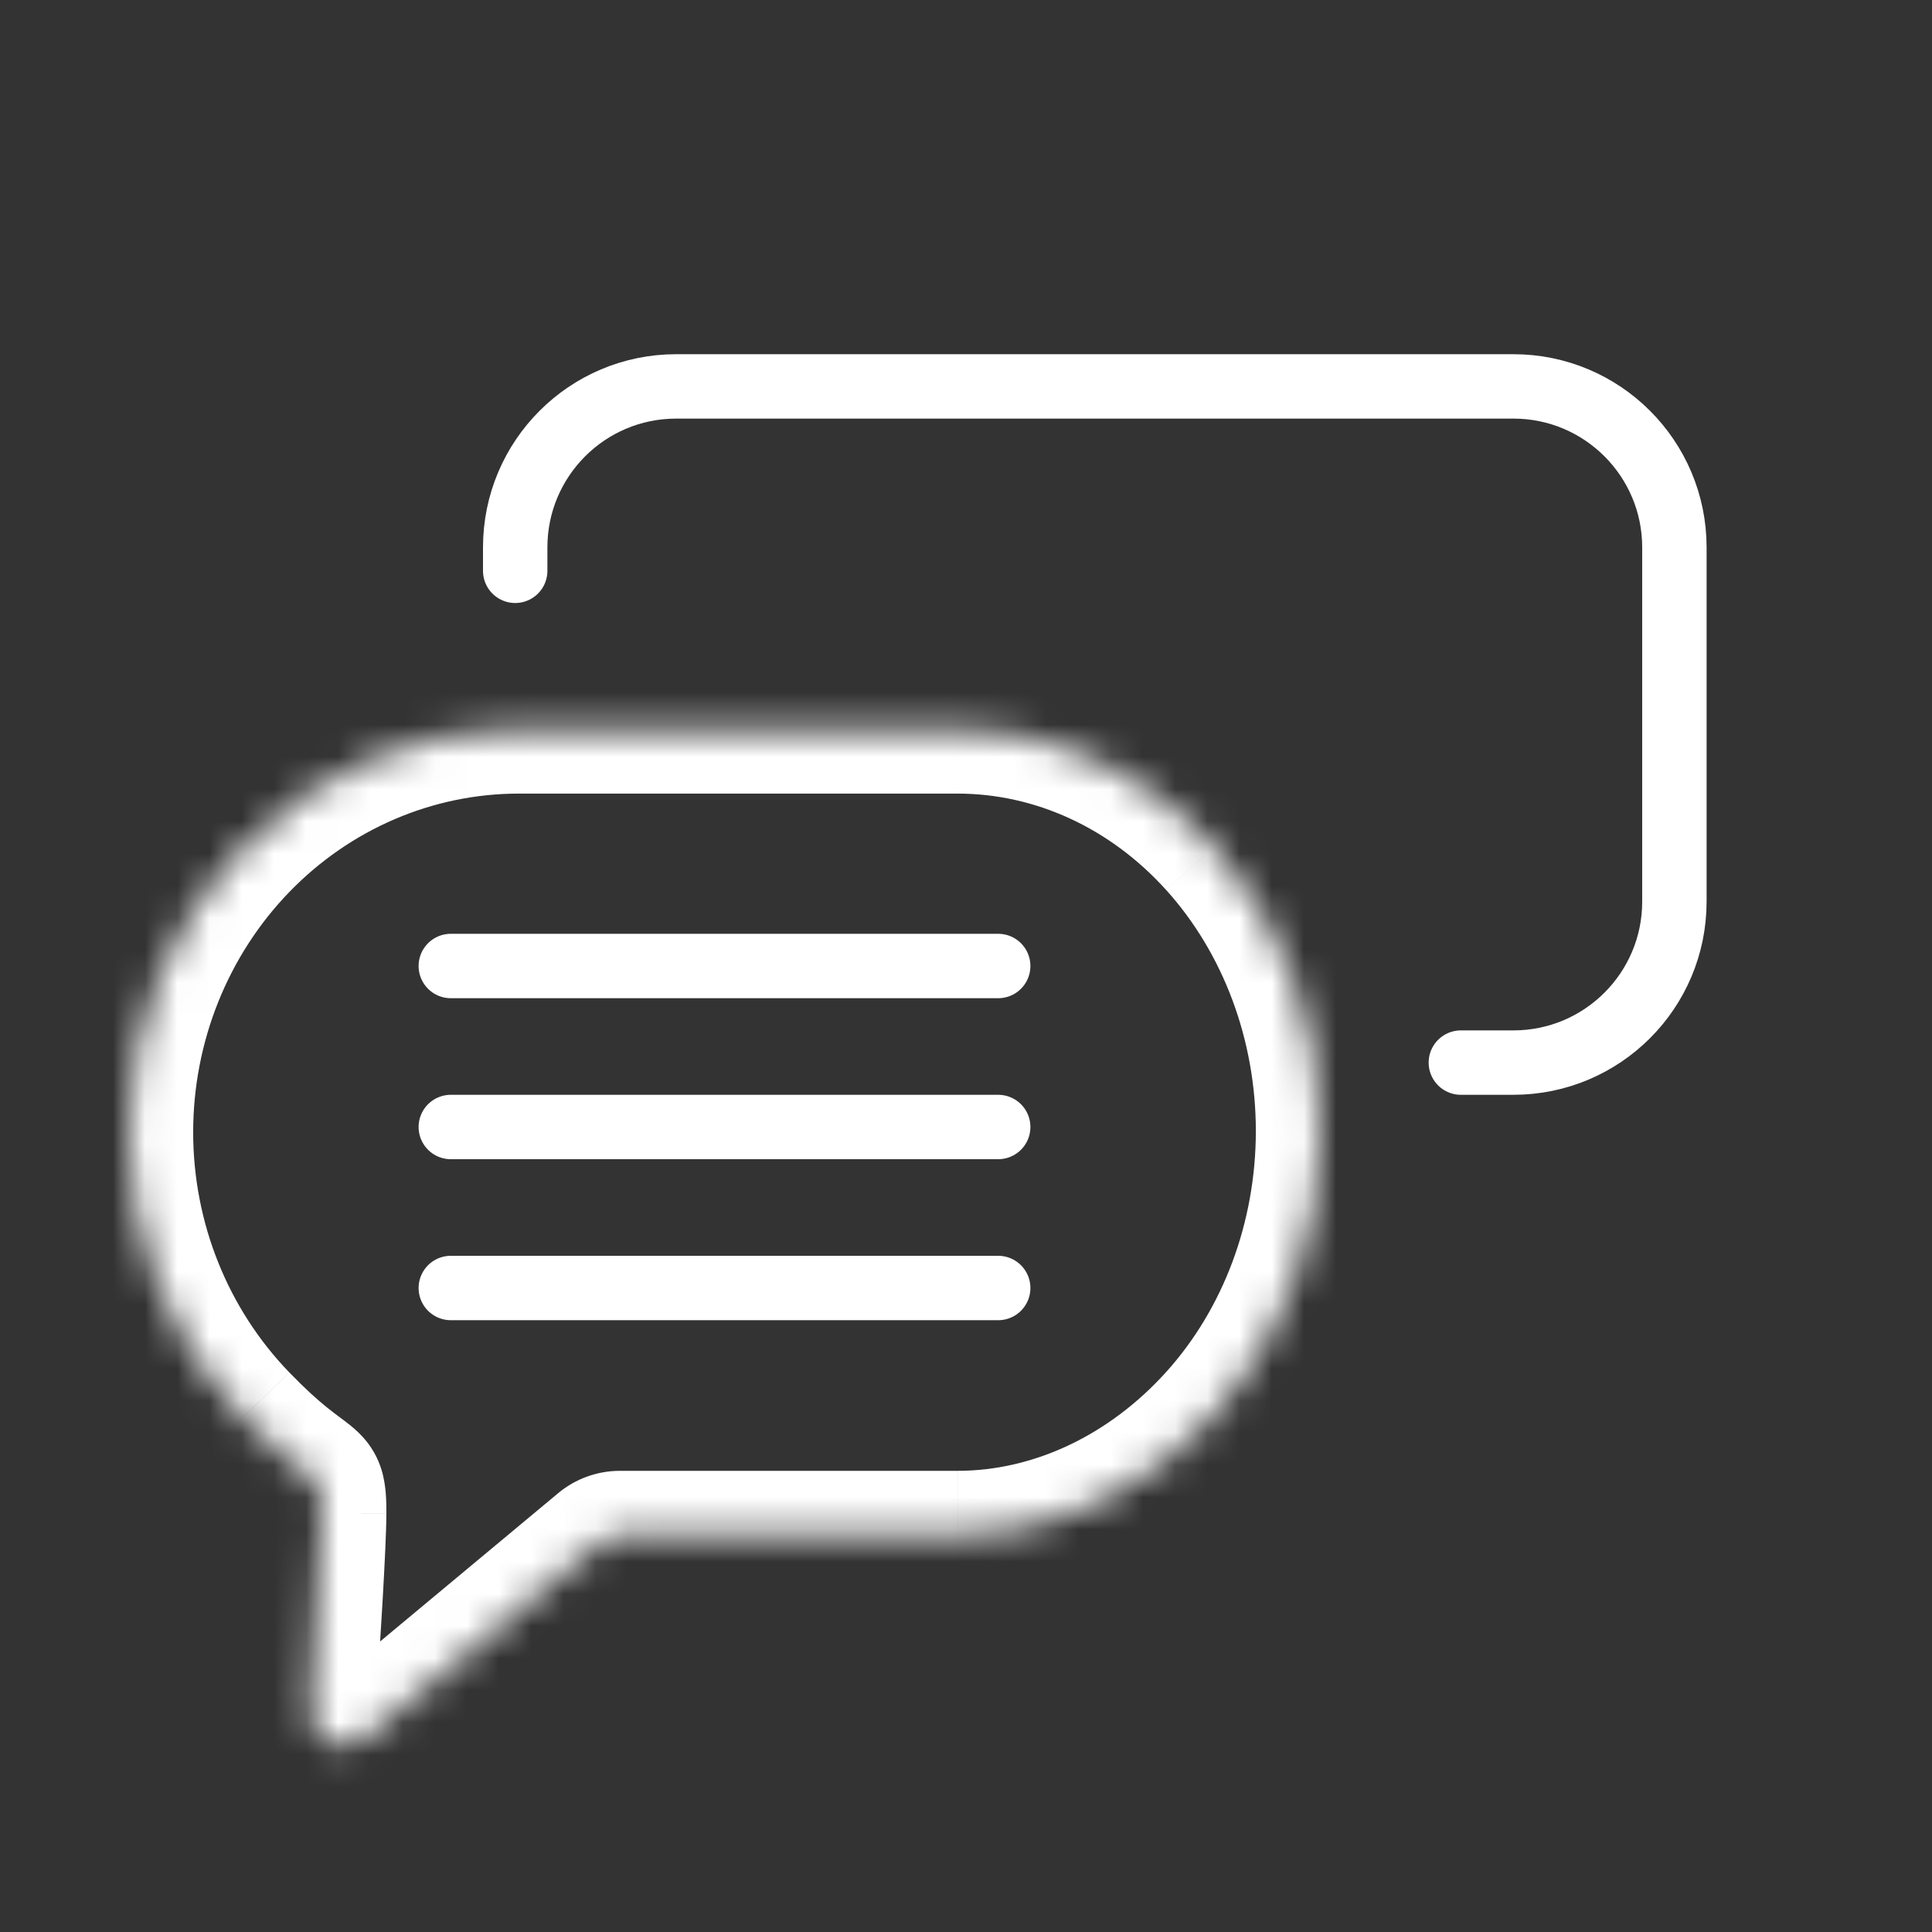 <svg fill="none" height="60" viewBox="0 0 60 60" width="60" xmlns="http://www.w3.org/2000/svg" xmlns:xlink="http://www.w3.org/1999/xlink"><rect x="0" y="0" width="60" height="60" fill="#333333" stroke="none"/><mask id="a" fill="#fff"><path d="m29.74 22.646h-13.627c-3.212 0-6.294 1.319-8.565 3.666-2.272 2.347-3.548 5.53-3.548 8.85s1.276 6.503 3.548 8.85c2.272 2.347 2.452 1.488 2.452 2.988 0 .931-.192 3.978-.339 6.158-.059.879.966 1.403 1.643.839l7.309-6.087c.18-.15.406-.232.64-.232h10.487c2.987 0 5.851-1.391 7.963-3.731s3.298-5.514 3.298-8.823-1.187-6.483-3.298-8.823c-2.112-2.34-4.976-3.655-7.963-3.655z" fill="#fff"/></mask><path d="m9.661 53.158 1.996.134zm1.643.839 1.28 1.537zm7.309-6.087-1.28-1.537zm-11.066-3.897 1.437-1.391zm0-17.7-1.437-1.391zm8.565-1.666h13.627v-4h-13.627zm13.627 21.031h-10.487v4h10.487zm-21.74 1.322c0 .845-.185 3.801-.334 6.024l3.991.268c.143-2.137.343-5.275.343-6.291zm4.585 8.534 7.309-6.087-2.56-3.074-7.309 6.087zm-.585-8.534c0-.319.004-.859-.155-1.368-.222-.706-.658-1.118-.961-1.363-.448-.362-.875-.591-1.898-1.647l-2.874 2.782c1.249 1.29 2.048 1.806 2.258 1.976.026.021-.223-.177-.34-.55-.055-.175-.028-.261-.028.171zm-3.015-4.379c-1.904-1.967-2.985-4.649-2.985-7.459h-4c0 3.829 1.472 7.514 4.111 10.241zm-2.985-7.459c0-2.81 1.081-5.492 2.985-7.459l-2.874-2.782c-2.639 2.727-4.111 6.412-4.111 10.241zm2.985-7.459c1.902-1.965 4.467-3.057 7.128-3.057v-4c-3.764 0-7.361 1.546-10.002 4.275zm20.755 21.975c3.619 0 7.004-1.683 9.448-4.391l-2.969-2.68c-1.78 1.972-4.124 3.071-6.478 3.071zm9.448-4.391c2.461-2.727 3.814-6.386 3.814-10.163h-4c0 2.841-1.021 5.53-2.783 7.483zm3.814-10.163c0-3.777-1.352-7.436-3.814-10.163l-2.969 2.68c1.762 1.953 2.783 4.642 2.783 7.483zm-3.814-10.163c-2.467-2.734-5.861-4.315-9.448-4.315v4c2.386 0 4.722 1.048 6.478 2.995zm-31.522 28.063c-.176 2.63 2.887 4.202 4.919 2.51l-2.56-3.074c.678-.564 1.691-.04 1.632.831zm11.587-7.346c-.702 0-1.381.246-1.92.695l2.56 3.074c-.18.15-.406.232-.64.232z" fill="#fff" mask="url(#a)"/><g stroke="#fff" stroke-linecap="round" stroke-width="2"><path d="m14 30h17"/><path d="m14 35h17"/><path d="m14 40h17"/><path d="m16 17.727v-.727c0-2.761 2.239-5 5-5h26c2.761 0 5 2.239 5 5v11c0 2.761-2.239 5-5 5h-1.632"/></g></svg>